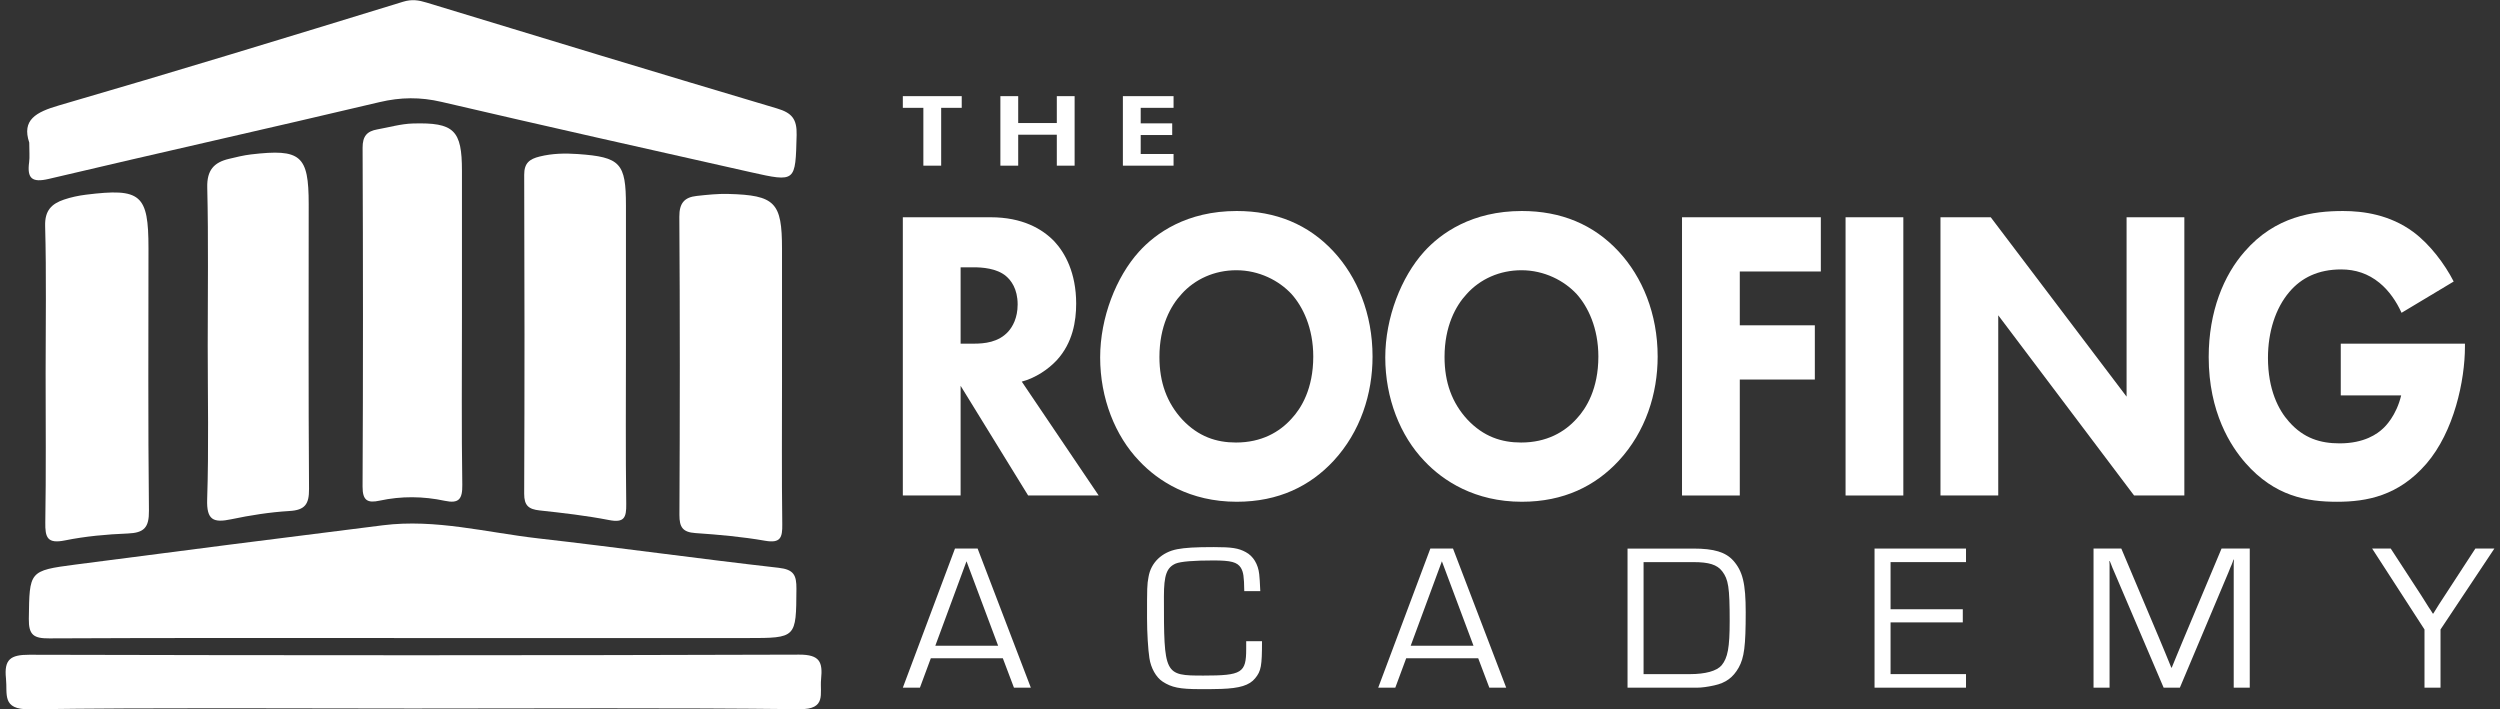 <svg width="222" height="63" viewBox="0 0 222 63" fill="none" xmlns="http://www.w3.org/2000/svg">
<rect x="0" y="0" width="222" height="63" fill="#333333" stroke="none"/>
<g clip-path="url(#clip0_4298_8711)">
<path d="M36.568 56.658C25.837 56.658 15.106 56.635 4.375 56.688C3.021 56.695 2.539 56.415 2.56 54.952C2.623 50.718 2.547 50.677 6.69 50.135C15.795 48.945 24.903 47.782 34.014 46.643C38.679 46.06 43.212 47.287 47.79 47.808C54.914 48.618 62.018 49.615 69.143 50.42C70.501 50.574 70.731 51.079 70.723 52.292C70.694 56.658 70.736 56.659 66.347 56.659C56.421 56.659 46.495 56.659 36.569 56.659L36.568 56.658Z" fill="white"/>
<path d="M2.597 12.663C1.92 10.645 3.187 9.956 5.238 9.36C15.452 6.393 25.623 3.279 35.79 0.156C36.573 -0.084 37.162 0.01 37.882 0.23C48.247 3.39 58.614 6.542 69.001 9.631C70.31 10.02 70.778 10.563 70.741 11.985C70.631 16.169 70.703 16.198 66.635 15.284C57.486 13.229 48.336 11.178 39.205 9.047C37.326 8.608 35.575 8.625 33.697 9.07C23.921 11.386 14.115 13.575 4.337 15.885C2.823 16.243 2.396 15.834 2.587 14.4C2.648 13.939 2.597 13.463 2.597 12.663Z" fill="white"/>
<path d="M36.611 62.916C25.284 62.916 13.956 62.828 2.632 62.985C0.125 63.019 0.678 61.651 0.53 60.239C0.356 58.565 0.919 58.138 2.597 58.142C25.384 58.2 48.172 58.207 70.96 58.131C72.805 58.125 73.065 58.789 72.913 60.305C72.783 61.6 73.43 63.004 70.993 62.975C59.533 62.842 48.072 62.916 36.611 62.916V62.916Z" fill="white"/>
<path d="M41.021 28.207C41.021 33.154 40.977 38.102 41.052 43.048C41.071 44.309 40.76 44.742 39.495 44.471C37.577 44.062 35.639 44.042 33.715 44.457C32.643 44.689 32.19 44.462 32.196 43.201C32.247 33.173 32.241 23.145 32.199 13.117C32.194 12.088 32.595 11.651 33.506 11.491C34.556 11.306 35.604 10.996 36.659 10.966C40.334 10.86 41.021 11.562 41.021 15.171C41.021 19.516 41.021 23.862 41.021 28.207L41.021 28.207Z" fill="white"/>
<path d="M18.445 30.695C18.445 26.011 18.516 21.326 18.404 16.645C18.367 15.112 18.995 14.425 20.325 14.108C20.975 13.953 21.629 13.79 22.291 13.712C26.723 13.193 27.412 13.794 27.412 18.126C27.412 26.557 27.382 34.987 27.442 43.418C27.452 44.773 27.084 45.298 25.696 45.378C23.965 45.48 22.231 45.755 20.532 46.111C18.951 46.443 18.335 46.189 18.396 44.342C18.546 39.797 18.445 35.245 18.445 30.695Z" fill="white"/>
<path d="M55.584 30.698C55.584 35.385 55.547 40.072 55.61 44.759C55.626 45.956 55.44 46.444 54.086 46.181C52.051 45.786 49.982 45.549 47.918 45.326C46.95 45.221 46.542 44.901 46.547 43.841C46.586 34.4 46.583 24.959 46.549 15.518C46.545 14.479 47.023 14.123 47.911 13.902C49.038 13.621 50.169 13.599 51.306 13.679C55.094 13.945 55.584 14.479 55.584 18.244C55.584 22.395 55.584 26.546 55.584 30.698Z" fill="white"/>
<path d="M69.443 33.516C69.443 37.863 69.409 42.211 69.466 46.557C69.481 47.729 69.323 48.261 67.936 48.018C65.897 47.662 63.822 47.479 61.754 47.337C60.633 47.26 60.328 46.824 60.333 45.726C60.376 36.899 60.385 28.07 60.325 19.243C60.317 18.021 60.791 17.517 61.868 17.399C62.796 17.298 63.734 17.197 64.664 17.222C68.831 17.331 69.443 17.972 69.442 22.08C69.442 25.892 69.442 29.704 69.442 33.516H69.443Z" fill="white"/>
<path d="M4.051 33.115C4.051 28.762 4.126 24.407 4.008 20.058C3.971 18.677 4.595 18.095 5.679 17.725C6.309 17.51 6.976 17.371 7.637 17.288C12.522 16.683 13.185 17.258 13.185 22.044C13.185 29.813 13.138 37.581 13.226 45.348C13.243 46.854 12.791 47.316 11.352 47.374C9.482 47.448 7.594 47.619 5.763 47.989C4.203 48.304 3.999 47.735 4.023 46.374C4.097 41.956 4.051 37.535 4.051 33.115L4.051 33.115Z" fill="white"/>
<path d="M87.968 19.293C90.799 19.293 92.566 20.33 93.632 21.442C94.565 22.442 95.564 24.22 95.564 26.961C95.564 28.517 95.264 30.443 93.831 31.999C93.065 32.813 91.966 33.554 90.733 33.888L97.563 44H91.299L85.302 34.258V44H80.171V19.293H87.968ZM85.302 30.517H86.468C87.401 30.517 88.667 30.406 89.533 29.442C89.9 29.035 90.367 28.257 90.367 27.035C90.367 25.627 89.767 24.887 89.334 24.516C88.501 23.812 87.168 23.738 86.501 23.738H85.302V30.517V30.517Z" fill="white"/>
<path d="M118.418 22.331C120.516 24.59 121.882 27.851 121.882 31.666C121.882 34.963 120.816 38.333 118.418 40.926C116.352 43.149 113.553 44.556 109.821 44.556C105.657 44.556 102.825 42.704 101.159 40.926C99.027 38.703 97.694 35.37 97.694 31.739C97.694 28.183 99.126 24.59 101.126 22.368C102.625 20.701 105.39 18.737 109.821 18.737C113.287 18.737 116.185 19.923 118.418 22.331ZM104.924 26.11C103.957 27.147 102.957 28.962 102.957 31.703C102.957 33.962 103.625 35.777 104.99 37.259C106.423 38.778 108.022 39.296 109.754 39.296C112.021 39.296 113.619 38.37 114.685 37.184C115.552 36.259 116.618 34.518 116.618 31.665C116.618 29.11 115.685 27.221 114.685 26.109C113.586 24.924 111.82 23.997 109.787 23.997C107.856 23.997 106.123 24.776 104.923 26.109L104.924 26.11Z" fill="white"/>
<path d="M143.735 22.331C145.834 24.59 147.2 27.851 147.2 31.666C147.2 34.963 146.133 38.333 143.735 40.926C141.669 43.149 138.87 44.556 135.139 44.556C130.975 44.556 128.142 42.704 126.476 40.926C124.344 38.703 123.012 35.37 123.012 31.739C123.012 28.183 124.444 24.59 126.443 22.368C127.943 20.701 130.708 18.737 135.139 18.737C138.604 18.737 141.502 19.923 143.735 22.331ZM130.241 26.11C129.274 27.147 128.275 28.962 128.275 31.703C128.275 33.962 128.942 35.777 130.307 37.259C131.74 38.778 133.339 39.296 135.072 39.296C137.338 39.296 138.936 38.37 140.003 37.184C140.869 36.259 141.935 34.518 141.935 31.665C141.935 29.11 141.002 27.221 140.003 26.109C138.903 24.924 137.138 23.997 135.105 23.997C133.173 23.997 131.44 24.776 130.241 26.109L130.241 26.11Z" fill="white"/>
<path d="M161.69 24.108H154.493V28.887H161.157V33.703H154.493V44H149.363V19.293H161.69V24.108Z" fill="white"/>
<path d="M169.016 19.293V44H163.886V19.293H169.016Z" fill="white"/>
<path d="M172.314 44V19.293H176.778L188.84 35.221V19.293H193.97V44H189.506L177.444 27.998V44H172.314Z" fill="white"/>
<path d="M207.86 30.517H218.887V30.777C218.887 33.778 217.922 38.333 215.456 41.186C212.99 44.038 210.158 44.557 207.526 44.557C204.861 44.557 201.996 44.075 199.397 41.112C198.097 39.631 196.132 36.63 196.132 31.703C196.132 27.666 197.464 24.443 199.33 22.331C202.062 19.183 205.427 18.738 208.06 18.738C209.892 18.738 212.224 19.072 214.29 20.59C215.79 21.702 217.089 23.443 217.888 24.999L213.257 27.777C212.824 26.814 212.158 25.814 211.291 25.11C210.292 24.295 209.159 23.925 207.893 23.925C205.861 23.925 204.361 24.665 203.295 25.925C202.062 27.369 201.395 29.481 201.395 31.777C201.395 34.593 202.328 36.408 203.262 37.445C204.561 38.926 206.06 39.371 207.759 39.371C209.959 39.371 211.125 38.519 211.625 38.038C211.791 37.89 212.791 36.926 213.224 35.111H207.86V30.517Z" fill="white"/>
<path d="M82.657 58.454L81.689 61.065H80.172L84.802 48.712H86.813L91.538 61.065H90.039L89.052 58.454H82.657ZM85.826 49.842L83.055 57.343H88.635L85.826 49.842Z" fill="white"/>
<path d="M112.066 56.935C112.066 59.139 111.99 59.583 111.458 60.232C110.946 60.861 110.073 61.121 108.441 61.176C107.967 61.195 107.208 61.195 106.544 61.195C104.76 61.195 104.039 61.047 103.242 60.528C102.654 60.139 102.198 59.324 102.066 58.435C101.951 57.694 101.857 56.176 101.857 54.898C101.857 52.194 101.857 51.916 101.99 51.23C102.198 49.971 103.166 49.027 104.551 48.767C105.253 48.638 106.088 48.582 107.796 48.582C109.39 48.582 109.978 48.675 110.623 49.027C111.288 49.378 111.724 50.1 111.819 50.99C111.857 51.379 111.876 51.619 111.914 52.49H110.491C110.472 51.175 110.414 50.805 110.187 50.416C109.864 49.916 109.315 49.768 107.758 49.768C105.994 49.768 104.855 49.861 104.4 50.045C103.603 50.397 103.356 51.064 103.356 52.972C103.356 59.936 103.375 59.991 106.867 59.991C110.283 59.991 110.662 59.75 110.662 57.639V56.936H112.066L112.066 56.935Z" fill="white"/>
<path d="M124.87 58.454L123.903 61.065H122.385L127.015 48.712H129.027L133.751 61.065H132.252L131.265 58.454H124.87ZM128.04 49.842L125.269 57.343H130.848L128.04 49.842Z" fill="white"/>
<path d="M144.526 48.713H150.37C152.211 48.713 153.236 49.027 153.919 49.786C154.754 50.731 155.019 51.824 155.019 54.361C155.019 57.38 154.887 58.398 154.393 59.287C153.9 60.158 153.255 60.64 152.23 60.862C151.66 60.992 151.091 61.065 150.731 61.065H144.525V48.712L144.526 48.713ZM150.067 59.862C151.452 59.862 152.439 59.584 152.875 59.084C153.426 58.417 153.596 57.51 153.596 55.139C153.596 52.157 153.482 51.453 152.932 50.731C152.477 50.139 151.756 49.916 150.37 49.916H145.949V59.862H150.067Z" fill="white"/>
<path d="M167.882 54.101H174.296V55.268H167.882V59.861H174.581V61.065H166.459V48.712H174.581V49.915H167.882V54.101V54.101Z" fill="white"/>
<path d="M199.777 61.065H198.354V50.063L198.373 49.694H198.335C198.278 49.878 198.221 50.008 198.165 50.156C198.089 50.323 198.07 50.36 197.88 50.842L193.572 61.065H192.131L187.823 50.971L187.576 50.397L187.462 50.1L187.349 49.823H187.311L187.329 50.156V61.065H185.906V48.712H188.373L191.75 56.713L192.282 57.991L192.547 58.638L192.813 59.287H192.851L193.117 58.638L193.383 57.991L193.914 56.713L197.273 48.712H199.778V61.065L199.777 61.065Z" fill="white"/>
<path d="M216.718 55.898V61.065H215.295V55.898L210.646 48.712H212.298L215.011 52.879C215.39 53.49 215.619 53.842 215.675 53.934C215.808 54.12 215.922 54.305 216.035 54.49H216.073C216.226 54.231 216.434 53.897 216.567 53.694L217.098 52.879L219.812 48.712H221.5L216.718 55.898Z" fill="white"/>
<path d="M83.576 9.575V14.711H81.995V9.575H80.171V8.538H85.401V9.575H83.576Z" fill="white"/>
<path d="M90.416 10.926H93.845V8.538H95.426V14.711H93.845V11.962H90.416V14.711H88.834V8.538H90.416V10.926Z" fill="white"/>
<path d="M104.212 9.575H101.294V10.954H104.092V11.99H101.294V13.674H104.212V14.711H99.712V8.538H104.212V9.575Z" fill="white"/>
</g>
<defs>
<clipPath id="clip0_4298_8711">
<rect width="221" height="63" fill="white" transform="translate(0.5)"/>
</clipPath>
</defs>
</svg>
